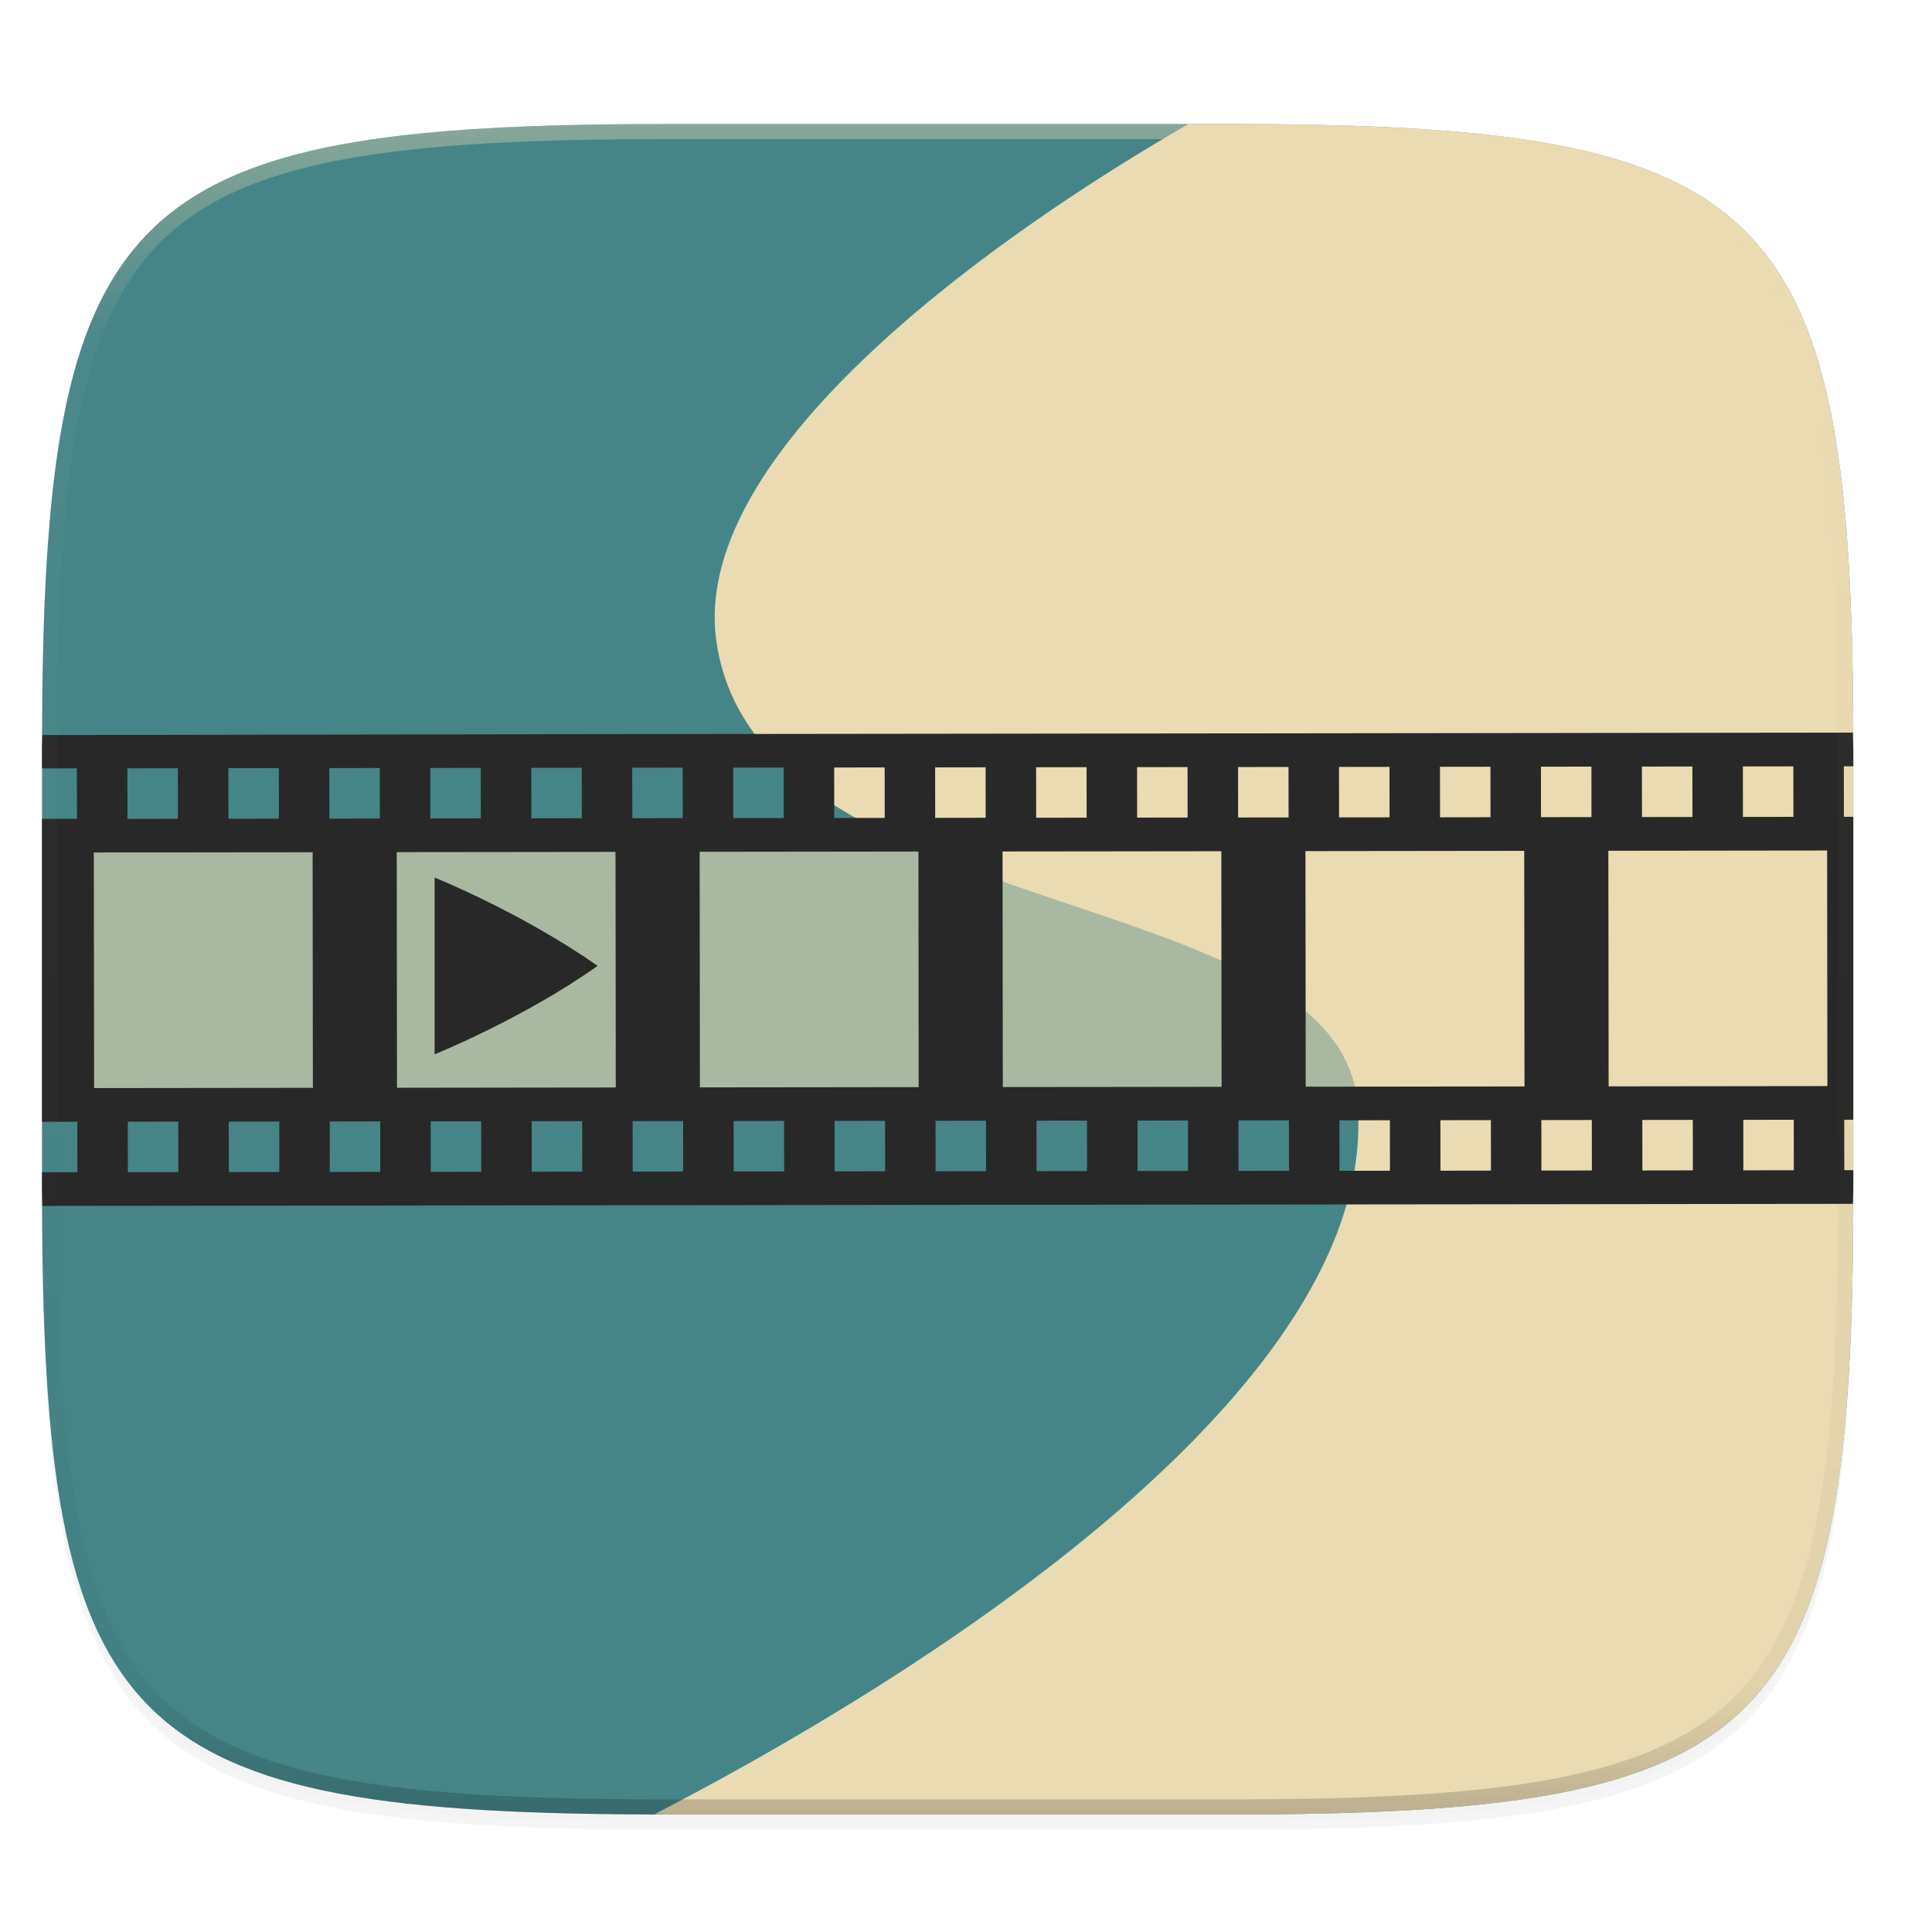 <svg width="256" height="256" version="1.0" xmlns="http://www.w3.org/2000/svg" enable-background="new">
    <defs>
        <filter id="a" x="-.02" y="-.03" width="1.046" height="1.05" color-interpolation-filters="sRGB">
            <feGaussianBlur stdDeviation="2.32"/>
        </filter>
        <filter id="b" x="-.01" y="-.01" width="1.023" height="1.025" color-interpolation-filters="sRGB">
            <feGaussianBlur stdDeviation="1.16"/>
        </filter>
        <linearGradient id="d" x1="296" x2="296" y1="-212" y2="236" gradientUnits="userSpaceOnUse">
            <stop offset="0" stop-color="#ebdbb2"/>
            <stop offset=".125" stop-color="#ebdbb2" stop-opacity=".098"/>
            <stop offset=".925" stop-opacity=".098"/>
            <stop offset="1" stop-opacity=".498"/>
        </linearGradient>
        <clipPath id="c">
            <path d="M361.938-212C507.235-212 528-191.287 528-46.125v116.25C528 215.286 507.235 236 361.937 236H214.063C68.766 236 48 215.286 48 70.125v-116.25C48-191.287 68.765-212 214.063-212z" fill="#b16286"/>
        </clipPath>
    </defs>
    <path d="M162.537 62.432c72.648 0 83.031 10.357 83.031 82.937v58.125c0 72.581-10.383 82.938-83.031 82.938H88.599c-72.648 0-83.031-10.357-83.031-82.938V145.37c0-72.58 10.383-82.937 83.031-82.937z" filter="url(#a)" opacity=".2" transform="translate(0 -44)"/>
    <path d="M162.537 61.432c72.648 0 83.031 10.357 83.031 82.937v58.125c0 72.581-10.383 82.938-83.031 82.938H88.599c-72.648 0-83.031-10.357-83.031-82.938V144.37c0-72.58 10.383-82.937 83.031-82.937z" filter="url(#b)" opacity=".1" transform="translate(0 -44)"/>
    <path d="M162.537 16.432c72.648 0 83.031 10.357 83.031 82.937v58.125c0 72.581-10.383 82.938-83.031 82.938H88.599c-72.648 0-83.031-10.357-83.031-82.938V99.37c0-72.58 10.383-82.937 83.031-82.937z" fill="#458588"/>
    <g>
        <path d="M86.726 240.387c.685.002 1.176.044 1.872.044h73.939c9.08 0 17.188-.161 24.425-.586 3.618-.213 7.02-.49 10.214-.847a121.75 121.75 0 0 0 8.983-1.318c2.797-.527 5.402-1.145 7.826-1.867 2.425-.72 4.67-1.545 6.749-2.487s3.988-1.999 5.744-3.186a32.682 32.682 0 0 0 4.817-3.96 32.666 32.666 0 0 0 3.966-4.811c1.188-1.754 2.247-3.662 3.19-5.737s1.769-4.318 2.49-6.74c.723-2.423 1.342-5.025 1.869-7.82.527-2.794.963-5.78 1.32-8.972.357-3.192.636-6.588.849-10.203.426-7.23.588-15.33.588-24.402V99.369c0-9.073-.162-17.173-.588-24.403a195.05 195.05 0 0 0-.849-10.203 121.335 121.335 0 0 0-1.32-8.972c-.527-2.795-1.146-5.397-1.868-7.82-.722-2.422-1.548-4.665-2.491-6.74a38.761 38.761 0 0 0-3.19-5.737 32.666 32.666 0 0 0-3.966-4.81 32.683 32.683 0 0 0-4.817-3.961c-1.756-1.187-3.667-2.245-5.744-3.186s-4.324-1.766-6.749-2.487-5.029-1.34-7.826-1.867a121.752 121.752 0 0 0-8.983-1.318 195.812 195.812 0 0 0-10.214-.847c-7.237-.425-15.344-.586-24.425-.586h-5.034c-20.069 11.515-66.448 41.76-62.57 68.588 5.492 38.011 82.614 31.58 84.955 61.327 3.002 38.134-59.56 76.695-93.162 94.04z" fill="#ebdbb2"/>
        <path fill="#ebdbb2" opacity=".6" d="M10.202 108.493h234.173v39.873H10.202z"/>
        <path d="M5.615 97.397c-.002.72-.047 1.239-.047 1.972v2.444l4.621-.005.01 6.688-4.631.006v40.139l4.675-.006.007 6.687-4.682.008v2.165c0 .853.052 1.459.055 2.295l2.847-.004 31.218-.034 12.49-.014 20.046-.025 4.037-.002 7.133-.01 5.35-.005 7.133-.008 4.04-.004.01-.002h.008l20.025-.023 12.49-.014 20.047-.022 4.037-.002 1.623-.004 5.51-.006 5.35-.006 7.133-.008 4.041-.004v-.002h.018l20.024-.021 12.49-.015 31.216-.037 1.58-.01c.003-.736.049-1.266.049-2.015v-2.44l-1.188.003-.008-6.687 1.195-.002v-40.139l-1.241.002-.008-6.688 1.25-.002v-2.173c0-.853-.053-1.458-.056-2.294l-93.107.117-52.564.062h-.822l-4.104.003-1.525.002-21.258.025-.006.012zm232.014 4.152l.008 6.689-6.69.01-.007-6.69zm-13.38.015l.01 6.69-6.69.009-.008-6.689zm-13.377.016l.008 6.688-6.69.01-.009-6.689zm-13.38.017l.008 6.689-6.688.01-.008-6.691zm-15.013.015h1.634l.004 3.643.002.001.004 3.045-6.69.008-.009-6.689zm-11.746.014l.01 6.69-6.69.008-.006-6.689zm-13.377.015l.008 6.687-6.69.01-.007-6.687zm-13.38.015l.01 6.69-6.69.009-.006-6.689zm-13.377.016l.008 6.688-6.69.01-.009-6.689zm-13.38.015l.01 6.689-6.69.008-.008-6.687zm-13.38.015l.007 3.645.004 3.042-6.691.01-.008-6.689 5.057-.006zm-13.377.016l.008 6.686-6.689.01-.008-6.687zm-13.38.015l.01 6.689-6.69.01-.006-6.69zm-13.377.015l.008 6.687-6.69.01-.007-6.687zm-13.38.016l.008 6.688-6.689.01-.007-6.689zm-13.379.015l.01 6.687-6.691.01-.008-6.69zm-13.378.015l.008 6.687-6.69.01-.006-6.687zm218.535 10.9l.033 31.218-28.986.035-.036-31.218zm-40.137.046l.035 31.218-15.445.015-.887.002-12.657.014-.035-31.214zm-40.136.048l.034 31.218-15.807.019-13.18.013-.036-31.217 13.214-.014zm-40.137.044l.035 31.218-15.443.02h-.89l-12.655.014-.036-31.217 12.718-.015h.86zm-40.136.046l.034 31.218-15.807.02-13.18.018-.037-31.223 13.215-.014zm-40.137.046l.036 31.218-28.989.033-.036-31.218zm196.263 35.45l.008 6.69-6.691.009-.008-6.689zm-13.38.018l.008 6.689-6.689.01-.008-6.69zm-13.38.013l.01 6.689-6.69.01-.008-6.689zm-13.377.015l.008 6.69-6.689.01-.008-6.69zm-13.38.018l.005 2.958-.002.002.007 3.729-1.653.002-5.037.005-.008-6.688zm-13.377.013l.008 6.689-6.689.008-.01-6.687zm-13.38.015l.008 6.691-6.69.008-.006-6.689zm-13.379.016l.01 6.689-6.69.01-.009-6.69zm-13.378.015l.008 6.689-6.69.01-.006-6.69zm-13.38.015l.01 6.69-6.69.009-.008-6.689zm-13.377.016l.002 2.96.006 3.728h-1.653l-5.038.008-.007-6.687zm-13.38.015l.008 6.689-6.69.01-.008-6.69zm-13.379.015l.008 6.69-6.689.007-.007-6.687zm-13.38.016l.01 6.688-6.69.01-.006-6.689zm-13.377.015l.008 6.687-6.689.01-.008-6.687zm-13.38.015l.01 6.689-6.69.01-.008-6.689zm-13.377.015l.008 6.69-6.689.01-.01-6.69z" fill="#282828"/>
        <path d="M57.59 116.285v23.418s11.876-4.8 21.581-11.716c0-.002 0-.004-.003-.008l-.004-.008-.005-.008-.003-.008C68.92 120.82 57.59 116.283 57.59 116.283z" fill="#282828"/>
    </g>
    <path transform="matrix(.5 0 0 .5 -18.433 122.431)" d="M361.938-212C507.235-212 528-191.287 528-46.125v116.25C528 215.286 507.235 236 361.937 236H214.063C68.766 236 48 215.286 48 70.125v-116.25C48-191.287 68.765-212 214.063-212z" clip-path="url(#c)" fill="none" opacity=".4" stroke-linecap="round" stroke-linejoin="round" stroke-width="8" stroke="url(#d)"/>
</svg>

